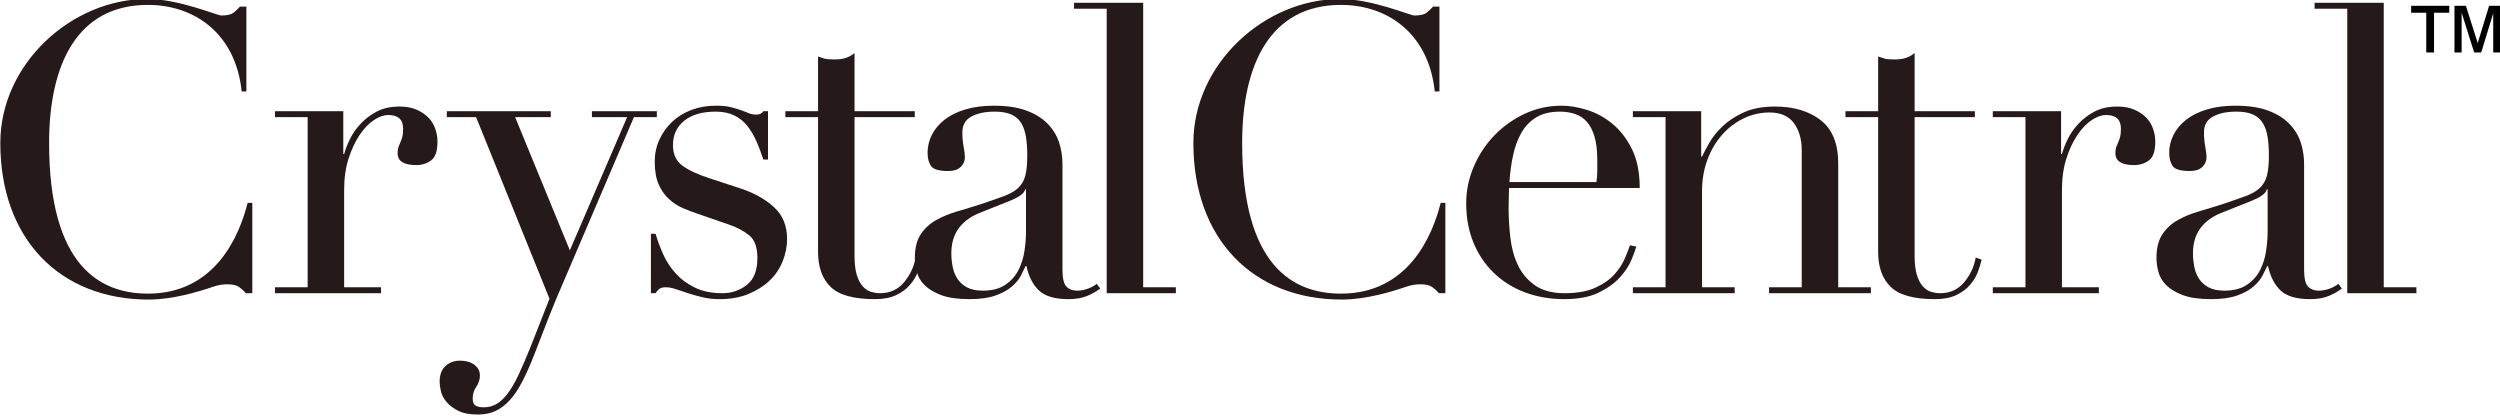 <?xml version="1.0" encoding="utf-8"?>
<!-- Generator: Adobe Illustrator 15.0.0, SVG Export Plug-In . SVG Version: 6.00 Build 0)  -->
<!DOCTYPE svg PUBLIC "-//W3C//DTD SVG 1.1//EN" "http://www.w3.org/Graphics/SVG/1.1/DTD/svg11.dtd">
<svg version="1.1" id="Layer_1" xmlns="http://www.w3.org/2000/svg" xmlns:xlink="http://www.w3.org/1999/xlink" x="0px" y="0px"
	 width="1009.87px" height="167.87px" viewBox="0 0 1009.87 167.87" enable-background="new 0 0 1009.87 167.87"
	 xml:space="preserve">
<g>
	<path fill="#26191A" d="M101.92,118.439h-2.57c-0.801-0.914-1.714-1.741-2.742-2.484c-1.028-0.742-2.63-1.115-4.798-1.115
		c-1.715,0-3.589,0.264-5.571,0.943c-5.904,2.024-16.429,5.227-26.132,5.227c-36.098,0-59.979-24.643-59.979-63.234
		c0-31.963,28.754-58.195,59.354-58.195c12.792,0,28.216,6.683,29.93,6.683c2.283,0,3.911-0.369,4.884-1.115
		c0.968-0.741,1.854-1.568,2.655-2.483h2.57v34.273h-1.885C95.147,13.339,78.386,1.979,59.764,1.979
		c-28.738,0-39.928,24.224-39.928,55.797c0,49.896,20.74,60.835,39.928,60.835c27.198,0,36.943-23.414,40.272-36.672h1.885V118.439z
		"/>
	<path fill="#26191A" d="M583.854,118.439h-2.57c-0.801-0.912-1.714-1.741-2.742-2.484c-1.028-0.742-2.63-1.113-4.799-1.113
		c-1.714,0-3.588,0.262-5.568,0.941c-5.905,2.024-16.43,5.227-26.136,5.227c-36.097,0-59.978-24.643-59.978-63.234
		c0-31.963,28.754-58.195,59.353-58.195c12.792,0,28.217,6.684,29.93,6.684c2.285,0,3.912-0.37,4.885-1.115
		c0.97-0.742,1.855-1.569,2.655-2.484h2.57v34.273h-1.884C577.08,13.339,560.318,1.98,541.696,1.98
		c-28.737,0-39.93,24.224-39.93,55.796c0,49.896,20.742,60.835,39.93,60.835c27.197,0,36.942-23.414,40.271-36.672h1.886V118.439z"
		/>
	<path fill="#26191A" d="M111.082,116.041h13.196v-68.72h-13.196v-2.399h27.591v17.309h0.342c0.456-1.714,1.199-3.655,2.229-5.828
		c1.027-2.168,2.454-4.253,4.283-6.255c1.827-1.997,4.027-3.684,6.598-5.055c2.571-1.371,5.683-2.056,9.34-2.056
		c2.625,0,4.911,0.428,6.854,1.284c1.941,0.858,3.541,1.945,4.798,3.257c1.256,1.315,2.168,2.827,2.743,4.541
		c0.568,1.713,0.856,3.428,0.856,5.141c0,3.771-0.856,6.284-2.572,7.541c-1.713,1.258-3.714,1.886-5.998,1.886
		c-5.027,0-7.54-1.6-7.54-4.799c0-1.028,0.113-1.854,0.343-2.485c0.228-0.626,0.485-1.255,0.771-1.885
		c0.284-0.626,0.541-1.341,0.771-2.142c0.229-0.797,0.343-1.942,0.343-3.428c0-3.655-2-5.483-5.999-5.483
		c-1.829,0-3.77,0.686-5.825,2.057c-2.058,1.37-3.971,3.371-5.743,5.997c-1.771,2.63-3.255,5.801-4.455,9.512
		c-1.198,3.713-1.799,7.966-1.799,12.766v39.245h14.909v2.398h-42.842V116.041z"/>
	<path fill="#26191A" d="M180.496,44.922h41.985v2.399h-14.395l22.106,53.81l23.135-53.81h-14.223v-2.399h26.218v2.399h-9.252
		l-28.276,66.147c-2.171,4.915-4.229,9.854-6.17,14.824c-1.944,4.969-3.884,9.965-5.825,14.994c-1.602,4.113-3.201,7.711-4.8,10.797
		c-1.601,3.085-3.284,5.596-5.055,7.539c-1.773,1.941-3.684,3.398-5.741,4.372c-2.056,0.967-4.456,1.455-7.197,1.455
		c-3.315,0-5.971-0.515-7.968-1.541c-2-1.029-3.572-2.229-4.713-3.6s-1.885-2.8-2.227-4.284c-0.343-1.486-0.515-2.742-0.515-3.771
		c0-2.855,0.8-4.996,2.399-6.426c1.598-1.429,3.539-2.143,5.826-2.143c0.798,0,1.655,0.086,2.571,0.258
		c0.913,0.172,1.771,0.486,2.571,0.944c0.797,0.455,1.482,1.083,2.056,1.884c0.571,0.797,0.856,1.77,0.856,2.912
		c0,1.6-0.487,3.111-1.458,4.541c-0.971,1.428-1.455,3-1.455,4.714c0,1.485,0.398,2.456,1.198,2.914
		c0.797,0.455,1.885,0.686,3.257,0.686c1.826,0,3.513-0.429,5.055-1.286c1.542-0.856,3.054-2.258,4.541-4.199
		c1.483-1.941,2.969-4.484,4.456-7.625c1.485-3.145,3.141-7,4.97-11.568l7.54-19.193l-29.646-73.345h-11.825V44.922z"/>
	<path fill="#26191A" d="M262.938,94.447h1.885c0.798,2.742,1.826,5.514,3.084,8.313c1.256,2.801,2.94,5.371,5.055,7.711
		c2.114,2.342,4.713,4.256,7.797,5.74c3.085,1.486,6.795,2.229,11.14,2.229c3.654,0,6.909-1.113,9.768-3.342
		c2.854-2.227,4.283-5.854,4.283-10.884c0-4.339-1.113-7.396-3.341-9.165c-2.228-1.771-4.828-3.173-7.797-4.199l-13.368-4.628
		c-1.713-0.569-3.571-1.285-5.568-2.143c-2.001-0.855-3.858-2.054-5.571-3.597c-1.712-1.543-3.114-3.514-4.198-5.912
		c-1.087-2.4-1.629-5.484-1.629-9.254c0-3.198,0.627-6.17,1.885-8.913c1.256-2.741,2.971-5.14,5.142-7.198
		c2.168-2.055,4.769-3.653,7.798-4.797c3.025-1.141,6.31-1.714,9.853-1.714c2.511,0,4.541,0.202,6.083,0.6
		c1.542,0.401,2.883,0.802,4.028,1.2c1.14,0.402,2.169,0.8,3.084,1.199c0.914,0.402,1.999,0.601,3.255,0.601s2.17-0.456,2.743-1.372
		h1.885v19.536h-1.885c-0.801-2.511-1.714-4.939-2.743-7.283c-1.028-2.34-2.256-4.426-3.683-6.254
		c-1.43-1.827-3.201-3.257-5.313-4.286c-2.117-1.027-4.6-1.542-7.455-1.542c-5.482,0-9.742,1.229-12.768,3.685
		c-3.029,2.458-4.541,5.74-4.541,9.854c0,3.658,1.286,6.426,3.855,8.312c2.57,1.885,6.368,3.628,11.396,5.227l12.51,4.112
		c5.369,1.829,9.768,4.344,13.195,7.541c3.428,3.2,5.142,7.428,5.142,12.68c0,3.087-0.6,6.114-1.8,9.082
		c-1.2,2.975-2.972,5.571-5.313,7.8c-2.343,2.227-5.199,4.025-8.568,5.396c-3.371,1.371-7.228,2.057-11.567,2.057
		c-2.514,0-4.828-0.256-6.939-0.771c-2.116-0.514-4.057-1.058-5.828-1.627c-1.772-0.57-3.4-1.113-4.883-1.627
		c-1.486-0.516-2.858-0.771-4.113-0.771c-1.259,0-2.173,0.256-2.742,0.771c-0.573,0.514-1.028,1.057-1.371,1.627h-1.885V94.447z"/>
	<path fill="#26191A" d="M317.255,44.922h13.196V22.815c0.914,0.343,1.771,0.63,2.57,0.857c0.797,0.23,2.169,0.342,4.114,0.342
		c1.713,0,3.196-0.197,4.455-0.6c1.255-0.398,2.455-1.054,3.598-1.971v23.478h24.335v2.399h-24.335v56.038
		c0,3.199,0.314,5.801,0.942,7.797c0.628,2.001,1.458,3.541,2.485,4.627c1.028,1.088,2.143,1.799,3.343,2.143
		c1.198,0.342,2.369,0.514,3.513,0.514c3.997,0,7.224-1.457,9.682-4.369c2.455-2.914,4.026-6.256,4.713-10.025l2.398,0.857
		c-0.343,1.484-0.856,3.143-1.542,4.969c-0.686,1.828-1.742,3.572-3.17,5.227c-1.43,1.656-3.284,3.028-5.569,4.113
		c-2.286,1.083-5.142,1.627-8.568,1.627c-8.568,0-14.539-1.657-17.908-4.969c-3.372-3.313-5.055-7.994-5.055-14.054V47.321h-13.196
		V44.922z"/>
	<path fill="#26191A" d="M444.441,116.555c-1.486,1.143-3.256,2.143-5.313,2.998c-2.058,0.857-4.57,1.285-7.541,1.285
		c-5.482,0-9.455-1.172-11.91-3.512c-2.457-2.341-4.143-5.627-5.055-9.854h-0.342c-0.459,1.027-1.088,2.313-1.886,3.855
		c-0.801,1.543-2.03,3.028-3.685,4.455c-1.658,1.428-3.855,2.631-6.598,3.6c-2.742,0.969-6.227,1.455-10.453,1.455
		c-4.799,0-8.627-0.544-11.482-1.627c-2.857-1.085-5.085-2.426-6.684-4.027c-1.602-1.6-2.657-3.397-3.17-5.398
		c-0.516-1.997-0.772-3.855-0.772-5.571c0-3.995,0.797-7.194,2.399-9.595c1.599-2.398,3.686-4.313,6.255-5.741
		c2.57-1.427,5.425-2.599,8.568-3.512c3.142-0.915,6.312-1.887,9.511-2.914c3.771-1.255,6.882-2.34,9.34-3.257
		c2.457-0.913,4.371-2.026,5.742-3.341c1.371-1.311,2.313-2.969,2.826-4.97c0.516-1.996,0.772-4.713,0.772-8.138
		c0-2.743-0.173-5.198-0.515-7.37c-0.344-2.168-0.972-4.027-1.885-5.569c-0.916-1.543-2.229-2.713-3.94-3.513
		c-1.715-0.798-4.002-1.2-6.856-1.2c-3.77,0-6.883,0.658-9.339,1.971c-2.458,1.315-3.685,3.457-3.685,6.427
		c0,1.943,0.171,3.855,0.515,5.74c0.342,1.885,0.515,3.286,0.515,4.2c0,1.6-0.574,2.942-1.715,4.026
		c-1.143,1.088-2.799,1.628-4.97,1.628c-3.77,0-6.112-0.686-7.026-2.057c-0.915-1.371-1.37-3.141-1.37-5.311
		c0-2.512,0.569-4.912,1.712-7.199c1.141-2.284,2.828-4.311,5.056-6.083c2.227-1.77,5.026-3.171,8.397-4.199
		c3.369-1.028,7.224-1.542,11.568-1.542c5.253,0,9.652,0.659,13.195,1.971c3.541,1.315,6.397,3.085,8.567,5.312
		c2.169,2.229,3.711,4.743,4.628,7.541c0.913,2.802,1.371,5.741,1.371,8.825v42.671c0,3.315,0.514,5.541,1.542,6.684
		c1.027,1.143,2.512,1.713,4.455,1.713c1.256,0,2.57-0.226,3.942-0.686c1.37-0.454,2.685-1.139,3.94-2.055L444.441,116.555z
		 M414.451,76.454h-0.344c-0.229,1.486-2.114,2.973-5.654,4.455l-12.852,5.14c-3.658,1.488-6.457,3.575-8.396,6.258
		c-1.944,2.684-2.915,6.027-2.915,10.023c0,1.715,0.172,3.486,0.515,5.313c0.342,1.828,0.968,3.457,1.885,4.885
		c0.914,1.429,2.199,2.6,3.855,3.514c1.655,0.916,3.797,1.369,6.428,1.369c3.77,0,6.824-0.798,9.167-2.398
		c2.34-1.597,4.111-3.598,5.313-5.998c1.197-2.398,1.997-4.997,2.398-7.797c0.398-2.799,0.6-5.339,0.6-7.625V76.454z"/>
	<path fill="#26191A" d="M609.575,75.941c0,1.142-0.03,2.312-0.086,3.512c-0.058,1.2-0.086,2.715-0.086,4.542
		c0,3.77,0.228,7.711,0.686,11.825c0.454,4.111,1.457,7.824,2.999,11.138c1.542,3.314,3.826,6.058,6.854,8.226
		c3.026,2.172,7.053,3.256,12.082,3.256c5.026,0,9.167-0.742,12.424-2.227c3.256-1.486,5.826-3.283,7.711-5.399
		c1.886-2.112,3.284-4.255,4.198-6.426c0.914-2.17,1.601-3.94,2.059-5.313l2.57,0.515c-0.345,1.257-1.002,3.058-1.973,5.398
		c-0.97,2.342-2.513,4.685-4.627,7.024c-2.114,2.344-4.971,4.399-8.566,6.169c-3.601,1.771-8.258,2.656-13.968,2.656
		c-5.715,0-10.998-0.916-15.853-2.74c-4.856-1.827-9.053-4.457-12.594-7.883c-3.543-3.429-6.285-7.512-8.227-12.253
		c-1.944-4.74-2.912-10.025-2.912-15.851c0-5.027,0.996-9.912,2.998-14.652c1.998-4.74,4.74-8.938,8.225-12.596
		c3.484-3.655,7.567-6.598,12.254-8.826c4.685-2.228,9.709-3.341,15.08-3.341c3.198,0,6.625,0.572,10.283,1.713
		c3.654,1.144,7.053,2.999,10.195,5.569c3.141,2.572,5.767,5.971,7.883,10.198c2.112,4.228,3.173,9.484,3.173,15.767H609.575z
		 M644.878,73.542c0.226-1.598,0.342-3.085,0.342-4.456c0-1.372,0-2.797,0-4.284c0-3.883-0.372-7.082-1.114-9.596
		c-0.744-2.511-1.773-4.513-3.084-5.999c-1.316-1.483-2.914-2.541-4.799-3.171c-1.886-0.626-3.916-0.942-6.085-0.942
		c-3.884,0-7.083,0.771-9.595,2.313c-2.515,1.543-4.515,3.629-5.999,6.255c-1.486,2.63-2.601,5.655-3.341,9.083
		c-0.746,3.426-1.229,7.025-1.458,10.796H644.878z"/>
	<path fill="#26191A" d="M659.598,116.041h13.196v-68.72h-13.196v-2.399h27.59v18.336h0.344c0.685-1.483,1.685-3.369,2.999-5.655
		c1.312-2.284,3.11-4.511,5.396-6.683c2.284-2.168,5.143-4.027,8.569-5.571c3.426-1.542,7.597-2.312,12.51-2.312
		c7.538,0,13.682,1.829,18.422,5.483c4.738,3.657,7.113,9.484,7.113,17.48v50.04h13.193v2.398h-41.127v-2.398h13.195V60.689
		c0-4.457-1.058-8.111-3.17-10.969c-2.117-2.853-5.401-4.285-9.855-4.285c-3.656,0-7.142,0.802-10.451,2.4
		c-3.316,1.602-6.229,3.829-8.741,6.683c-2.515,2.858-4.485,6.229-5.913,10.112c-1.431,3.885-2.141,8.113-2.141,12.681v38.729
		h13.194v2.398h-41.128V116.041z"/>
	<path fill="#26191A" d="M745.476,44.922h13.195V22.816c0.912,0.343,1.771,0.629,2.57,0.857c0.796,0.23,2.168,0.341,4.112,0.341
		c1.715,0,3.196-0.196,4.455-0.6c1.256-0.398,2.456-1.054,3.599-1.969v23.477h24.337v2.399h-24.337v56.038
		c0,3.199,0.313,5.801,0.943,7.797c0.626,2.001,1.456,3.543,2.484,4.627c1.028,1.088,2.143,1.801,3.343,2.143
		c1.198,0.342,2.368,0.514,3.513,0.514c3.996,0,7.225-1.455,9.683-4.369c2.455-2.914,4.027-6.256,4.711-10.025l2.398,0.857
		c-0.342,1.486-0.854,3.143-1.54,4.969c-0.687,1.83-1.742,3.572-3.173,5.229c-1.428,1.654-3.282,3.028-5.568,4.111
		s-5.141,1.627-8.567,1.627c-8.569,0-14.54-1.657-17.908-4.969c-3.372-3.313-5.055-7.994-5.055-14.054V47.321h-13.195V44.922z"/>
	<path fill="#26191A" d="M804.985,116.041h13.195v-68.72h-13.195v-2.399h27.589v17.309h0.345c0.454-1.714,1.198-3.655,2.226-5.826
		c1.028-2.17,2.455-4.255,4.285-6.255c1.826-1.997,4.026-3.685,6.597-5.056c2.57-1.37,5.683-2.056,9.339-2.056
		c2.629,0,4.911,0.428,6.855,1.285c1.942,0.857,3.54,1.944,4.799,3.256c1.256,1.315,2.168,2.827,2.742,4.541
		c0.57,1.714,0.857,3.428,0.857,5.142c0,3.77-0.857,6.284-2.572,7.54c-1.712,1.259-3.714,1.886-5.998,1.886
		c-5.027,0-7.539-1.599-7.539-4.799c0-1.028,0.111-1.854,0.342-2.484c0.229-0.626,0.486-1.256,0.772-1.885
		c0.284-0.627,0.54-1.342,0.77-2.142c0.229-0.798,0.343-1.942,0.343-3.428c0-3.656-1.999-5.484-5.997-5.484
		c-1.828,0-3.771,0.686-5.827,2.057s-3.971,3.371-5.74,5.997c-1.772,2.631-3.257,5.801-4.455,9.512
		c-1.2,3.713-1.798,7.969-1.798,12.767v39.244h14.907v2.398h-42.841V116.041z"/>
	<path fill="#26191A" d="M945.993,116.555c-1.485,1.143-3.256,2.143-5.313,3c-2.056,0.855-4.57,1.283-7.539,1.283
		c-5.484,0-9.457-1.172-11.911-3.512c-2.457-2.341-4.143-5.625-5.055-9.854h-0.342c-0.461,1.027-1.089,2.314-1.887,3.855
		c-0.8,1.543-2.03,3.028-3.685,4.455c-1.658,1.432-3.854,2.631-6.599,3.6c-2.742,0.969-6.227,1.455-10.451,1.455
		c-4.801,0-8.627-0.544-11.483-1.627s-5.083-2.426-6.684-4.027c-1.602-1.598-2.656-3.397-3.168-5.396
		c-0.517-1.999-0.774-3.857-0.774-5.571c0-3.997,0.801-7.196,2.402-9.597c1.597-2.398,3.685-4.311,6.255-5.741
		c2.568-1.427,5.423-2.599,8.567-3.512c3.141-0.913,6.311-1.885,9.511-2.914c3.769-1.255,6.881-2.339,9.34-3.255
		c2.456-0.914,4.368-2.026,5.74-3.342c1.37-1.312,2.314-2.97,2.827-4.97c0.516-1.997,0.771-4.713,0.771-8.139
		c0-2.743-0.17-5.198-0.514-7.369c-0.343-2.169-0.971-4.028-1.887-5.57c-0.914-1.542-2.227-2.712-3.94-3.513
		c-1.712-0.797-4.001-1.2-6.853-1.2c-3.772,0-6.885,0.658-9.342,1.972c-2.456,1.314-3.687,3.456-3.687,6.426
		c0,1.944,0.175,3.855,0.517,5.74s0.514,3.286,0.514,4.2c0,1.601-0.574,2.942-1.714,4.027c-1.143,1.086-2.801,1.627-4.969,1.627
		c-3.771,0-6.113-0.685-7.027-2.056s-1.37-3.142-1.37-5.312c0-2.511,0.57-4.911,1.715-7.199c1.14-2.284,2.826-4.311,5.055-6.082
		c2.226-1.771,5.026-3.171,8.396-4.2c3.369-1.028,7.223-1.542,11.567-1.542c5.255,0,9.651,0.659,13.196,1.971
		c3.54,1.314,6.396,3.084,8.567,5.311c2.168,2.229,3.71,4.743,4.626,7.542c0.914,2.801,1.372,5.74,1.372,8.824v42.673
		c0,3.313,0.515,5.543,1.542,6.684c1.028,1.141,2.511,1.711,4.457,1.711c1.254,0,2.568-0.226,3.94-0.684
		c1.372-0.456,2.685-1.141,3.94-2.057L945.993,116.555z M916.004,76.454h-0.343c-0.229,1.486-2.114,2.973-5.656,4.455l-12.852,5.144
		c-3.659,1.484-6.457,3.571-8.397,6.254c-1.944,2.684-2.914,6.027-2.914,10.023c0,1.715,0.174,3.486,0.516,5.313
		c0.342,1.828,0.969,3.457,1.885,4.885c0.914,1.429,2.198,2.6,3.854,3.514c1.656,0.916,3.798,1.369,6.429,1.369
		c3.769,0,6.825-0.798,9.167-2.398c2.341-1.597,4.112-3.598,5.313-5.996c1.198-2.4,1.999-4.996,2.398-7.799
		c0.398-2.799,0.601-5.339,0.601-7.625V76.454z"/>
	<polygon fill="#26191A" points="461.786,116.041 461.786,1.124 433.854,1.124 433.854,3.522 447.048,3.522 447.048,118.439 
		474.981,118.439 474.981,116.041 	"/>
	<polygon fill="#26191A" points="962.91,116.041 962.91,1.124 934.977,1.124 934.977,3.522 948.172,3.522 948.172,118.439 
		976.104,118.439 976.104,116.041 	"/>
</g>
<g>
	<path d="M980.081,21.195V5.149h-6.104V2.352h15.398v2.797h-6.149v16.046H980.081z M991.479,21.195V2.352h4.624l4.764,15.052
		l4.6-15.052H1010v18.844h-2.868V5.38l-4.855,15.815h-2.844l-5.063-16.046v16.046H991.479z"/>
</g>
</svg>

